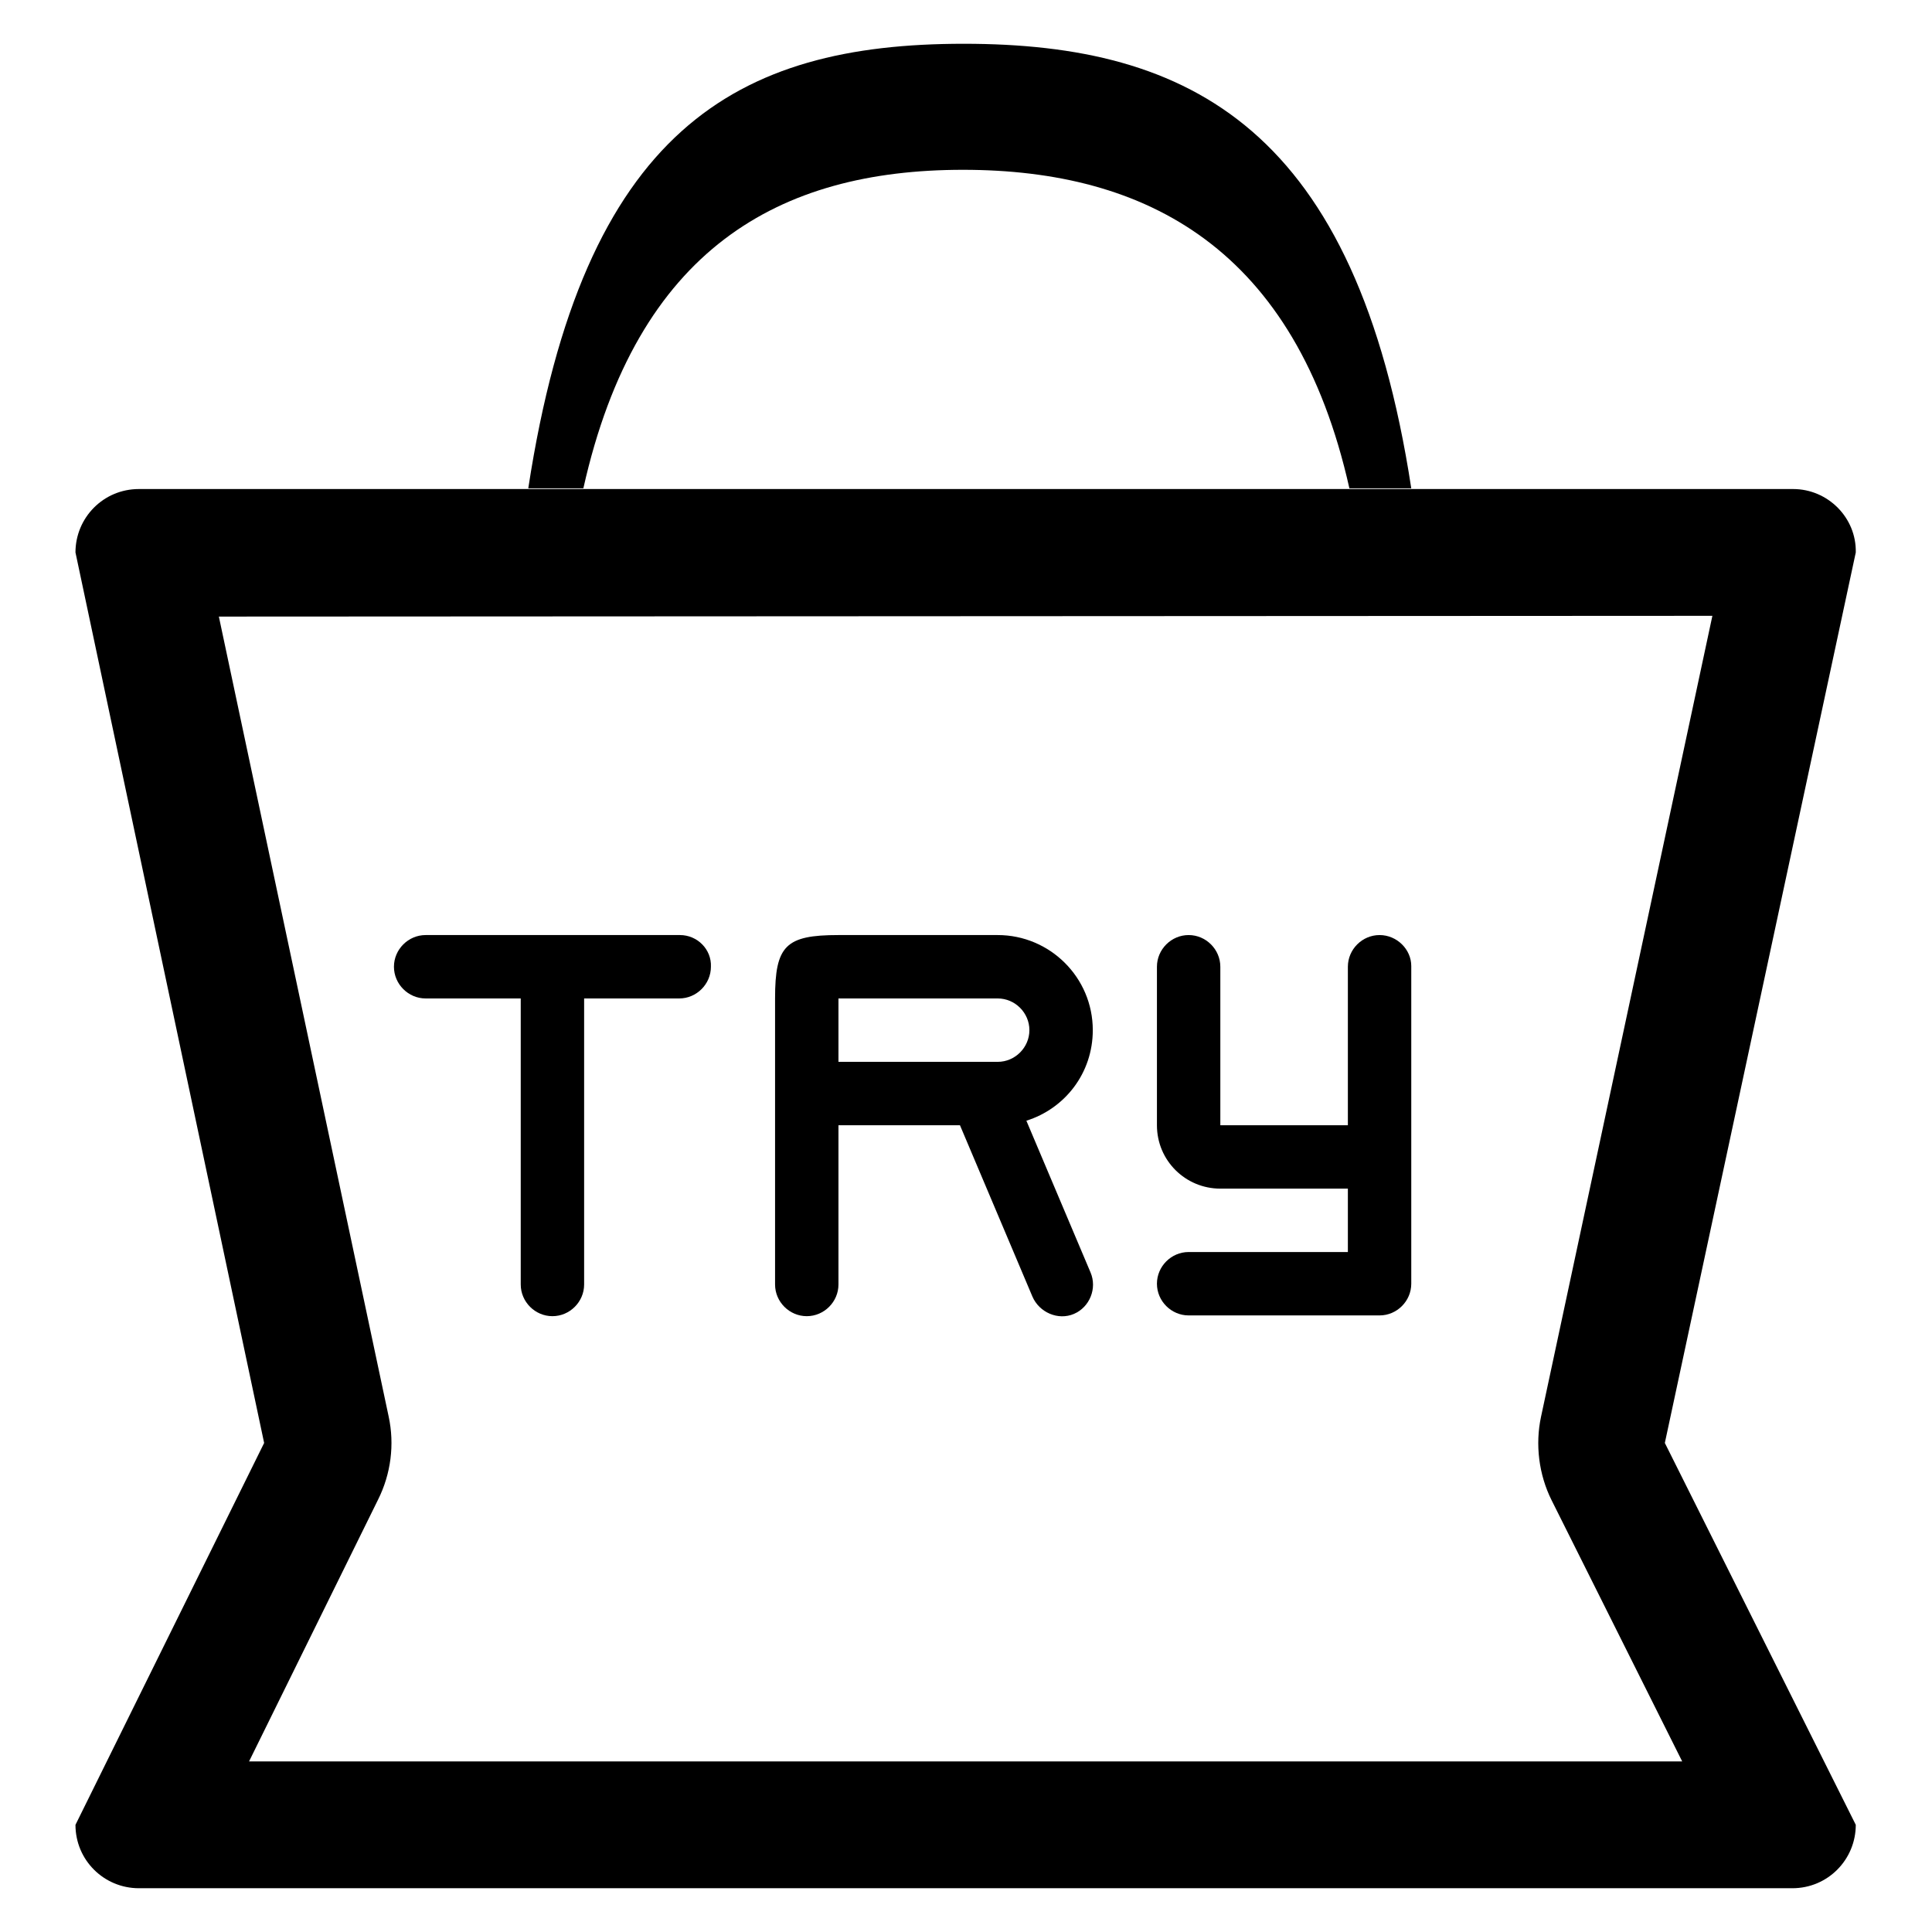 <?xml version="1.0" encoding="utf-8"?>
<!-- Svg Vector Icons : http://www.onlinewebfonts.com/icon -->
<!DOCTYPE svg PUBLIC "-//W3C//DTD SVG 1.1//EN" "http://www.w3.org/Graphics/SVG/1.1/DTD/svg11.dtd">
<svg version="1.1" xmlns="http://www.w3.org/2000/svg" xmlns:xlink="http://www.w3.org/1999/xlink" x="0px" y="0px" viewBox="0 0 256 256" enable-background="new 0 0 256 256" xml:space="preserve">
<g><g><path fill="#000000" d="M226.9,81.6l-22.7,106.1c-0.8,3.7-0.3,7.7,1.4,11.1l17.3,34.6H33l17.1-34.7c1.7-3.4,2.2-7.3,1.4-11L29,81.7L226.9,81.6 M237.6,64.8H18.4c-4.7,0-8.4,3.8-8.4,8.4l25,118l-25,50.6c0,4.7,3.8,8.4,8.4,8.4h219.1c4.7,0,8.4-3.8,8.4-8.4l-25.3-50.6l25.3-118C246,68.6,242.2,64.8,237.6,64.8L237.6,64.8z"/><path fill="#000000" d="M77.3,64.7c7.1-31.7,25.9-42.2,50.3-42.2c24.4,0,44.1,10.5,51.2,42.2h8.2c-7.3-47.6-29.2-58.9-59.3-58.9S77.3,17.1,70,64.7H77.3z"/><path fill="#000000" d="M90.1,123.9H56.4c-2.3,0-4.2,1.9-4.2,4.2s1.9,4.2,4.2,4.2H69v37.9c0,2.3,1.9,4.2,4.2,4.2s4.2-1.9,4.2-4.2v-37.9h12.6c2.3,0,4.2-1.9,4.2-4.2C94.3,125.8,92.4,123.9,90.1,123.9z"/><path fill="#000000" d="M144.5,168.6l-8.5-20.1c5.1-1.6,8.8-6.3,8.8-12c0-7-5.7-12.6-12.6-12.6h-21.1c-7,0-8.4,1.4-8.4,8.4v37.9c0,2.3,1.9,4.2,4.2,4.2s4.2-1.9,4.2-4.2v-21.1h16.1l9.6,22.7c0.9,2.1,3.4,3.2,5.5,2.3C144.4,173.2,145.4,170.7,144.5,168.6z M111.1,132.3h21.1c2.3,0,4.2,1.9,4.2,4.2c0,2.3-1.9,4.2-4.2,4.2h-21.1V132.3z"/><path fill="#000000" d="M182.8,123.9c-2.3,0-4.2,1.9-4.2,4.2v21h-16.9v-21c0-2.3-1.9-4.2-4.2-4.2s-4.2,1.9-4.2,4.2v21c0,4.7,3.8,8.4,8.4,8.4h16.9v8.4h-21.1c-2.3,0-4.2,1.9-4.2,4.2c0,2.3,1.9,4.2,4.2,4.2h25.3c2.3,0,4.2-1.9,4.2-4.2v-21.1v-21C187,125.8,185.1,123.9,182.8,123.9z"/></g></g>
</svg>